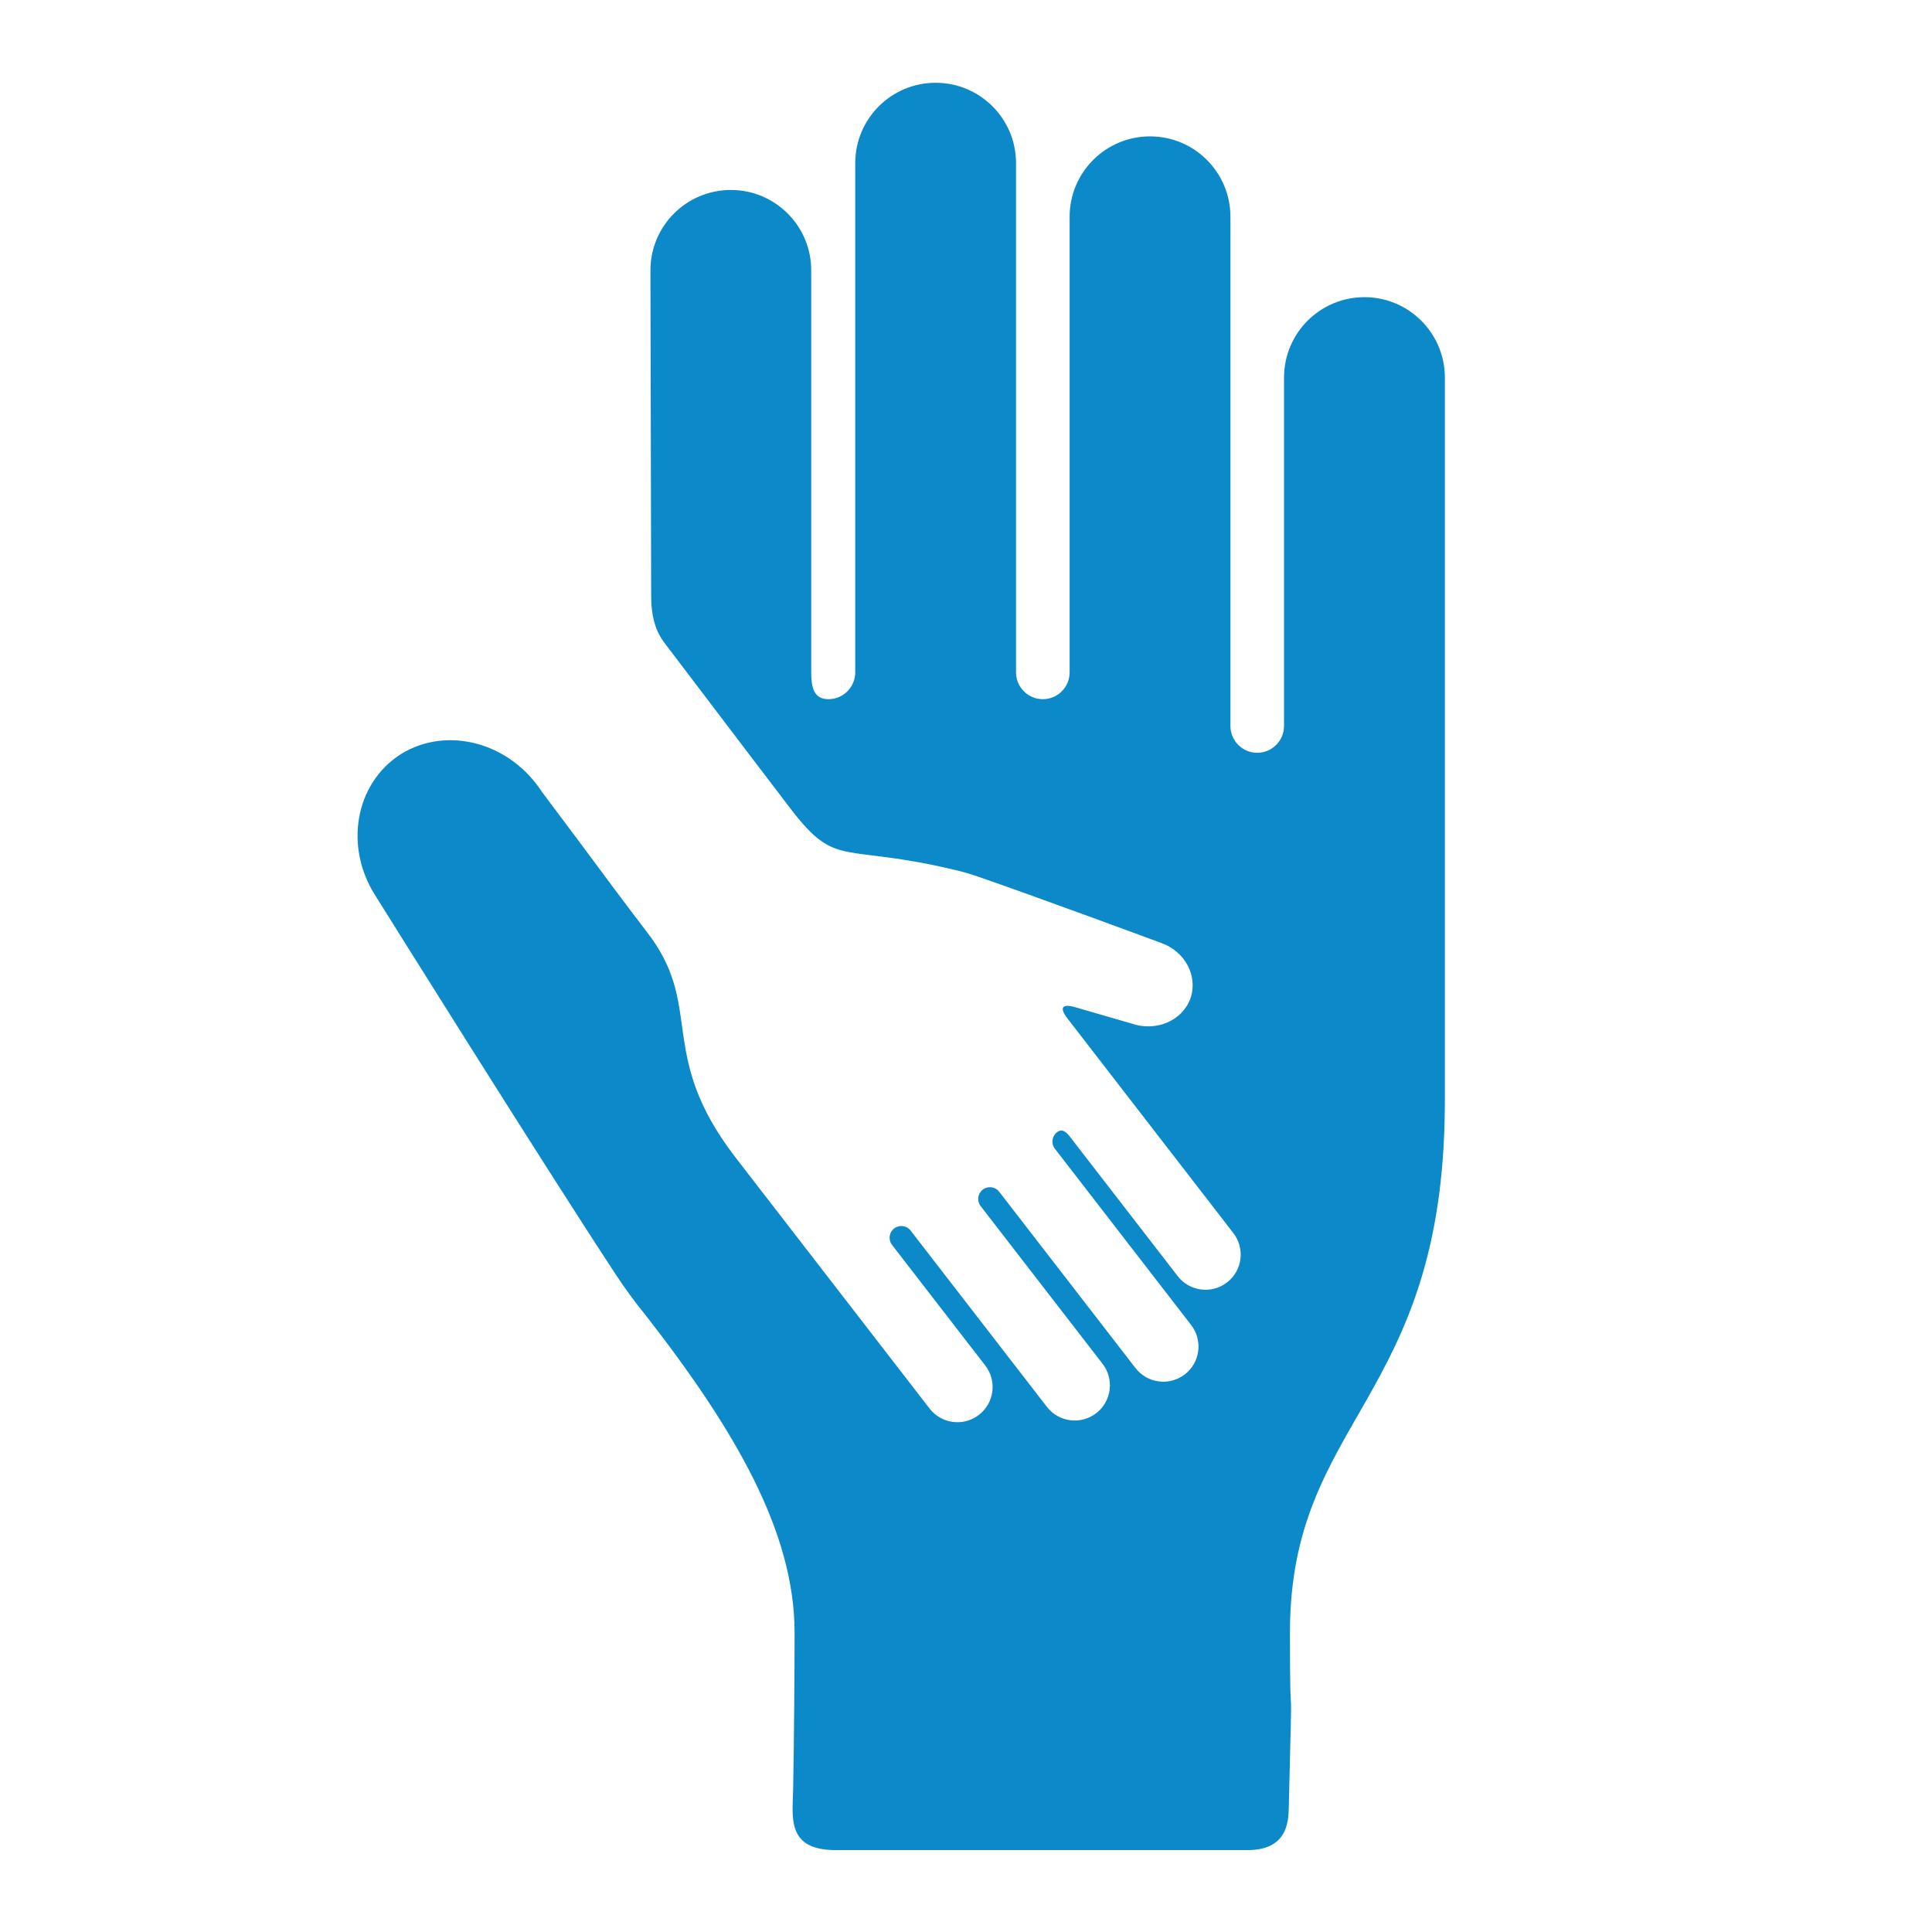 <?xml version="1.0" encoding="utf-8"?>
<!-- Generator: Adobe Illustrator 17.0.0, SVG Export Plug-In . SVG Version: 6.00 Build 0)  -->
<!DOCTYPE svg PUBLIC "-//W3C//DTD SVG 1.1//EN" "http://www.w3.org/Graphics/SVG/1.1/DTD/svg11.dtd">
<svg version="1.1" id="Capa_1" xmlns="http://www.w3.org/2000/svg" xmlns:xlink="http://www.w3.org/1999/xlink" x="0px" y="0px"
	 width="122.699px" height="122.699px" viewBox="0 0 122.699 122.699" enable-background="new 0 0 122.699 122.699"
	 xml:space="preserve">
<g>
	<g id="icons_20_">
		<path fill="#0C89C9" d="M86.653,18.873c-2.819,0-5.106,2.285-5.106,5.106v22.127c0,0.939-0.765,1.703-1.702,1.703
			c-0.937,0-1.702-0.764-1.702-1.703V13.767c0-2.821-2.287-5.106-5.106-5.106s-5.106,2.286-5.106,5.106v28.935
			c0,0.939-0.765,1.702-1.702,1.702c-0.938,0-1.702-0.763-1.702-1.702V10.363c0-2.821-2.285-5.106-5.106-5.106
			c-2.821,0-5.106,2.286-5.106,5.106v32.339c0,0.939-0.763,1.702-1.702,1.702c-0.939,0-1.093-0.763-1.093-1.702V17.171
			c0-2.821-2.285-5.106-5.106-5.106s-5.106,2.285-5.106,5.106c0,0,0.047,18.749,0.047,20.668s0.622,2.696,0.93,3.101
			c3.839,5.057,7.462,9.826,7.974,10.488c2.904,3.757,3.173,2.097,10.402,3.824c0.005,0,0.009,0.002,0.014,0.003
			c0.001,0.001,0.002,0.001,0.003,0.001s0.001,0,0.001,0c0.461,0.106,0.912,0.237,1.354,0.39c3.569,1.224,11.71,4.238,11.71,4.238
			c1.538,0.547,2.364,2.135,1.85,3.552c-0.528,1.405-2.19,2.107-3.741,1.564c0,0-3.279-0.944-3.608-1.044
			c-0.329-0.1-1.22-0.27-0.437,0.744c0.784,1.014,10.521,13.611,10.521,13.611c0.756,0.977,0.576,2.38-0.401,3.134
			c-0.976,0.756-2.38,0.576-3.134-0.401l-6.832-8.838c-0.252-0.325-0.509-0.549-0.834-0.298c-0.325,0.252-0.385,0.719-0.133,1.046
			l8.654,11.196c0.755,0.977,0.576,2.379-0.401,3.134c-0.977,0.755-2.379,0.575-3.134-0.401l-8.656-11.197
			c-0.251-0.324-0.719-0.385-1.044-0.134c-0.324,0.251-0.385,0.72-0.134,1.045l7.744,10.018c0.754,0.977,0.574,2.381-0.402,3.134
			c-0.976,0.755-2.38,0.575-3.134-0.401L57.83,78.151c-0.251-0.325-0.72-0.384-1.044-0.133c-0.325,0.25-0.386,0.719-0.134,1.044
			l5.921,7.66c0.755,0.977,0.575,2.379-0.402,3.135c-0.975,0.753-2.379,0.575-3.134-0.401c0,0-10.833-14.016-12.298-15.912
			c-0.027-0.034-0.055-0.072-0.084-0.11c-4.851-6.352-2.051-9.337-5.276-13.848l-0.421-0.562c-0.964-1.254-2.522-3.34-4.324-5.774
			l-2.218-2.961c-2.043-3.148-6.029-4.204-8.949-2.4c-2.91,1.845-3.633,5.869-1.617,9.007c0,0,10.509,16.828,15.246,24.028
			c0.587,0.894,1.22,1.762,1.904,2.599c0,0,0.001,0.001,0.001,0.002c0.001,0.001,0.002,0.002,0.003,0.003
			c0.007,0.009,0.014,0.017,0.021,0.026c5.684,7.301,9.438,13.762,9.438,20.131c0,2.166-0.033,7.01-0.092,9.96
			c-0.035,1.764-0.431,3.852,2.702,3.852s24.081,0,26.159,0c2.663,0,2.599-1.996,2.621-2.872c0.27-10.818,0.07-2.734,0.07-10.939
			c0-13.623,9.727-14.687,9.836-33.433c0.002-0.11,0.003-0.216,0.003-0.317c0-5.472,0-45.956,0-45.956
			C91.759,21.158,89.472,18.873,86.653,18.873z"/>
	</g>
</g>
</svg>

